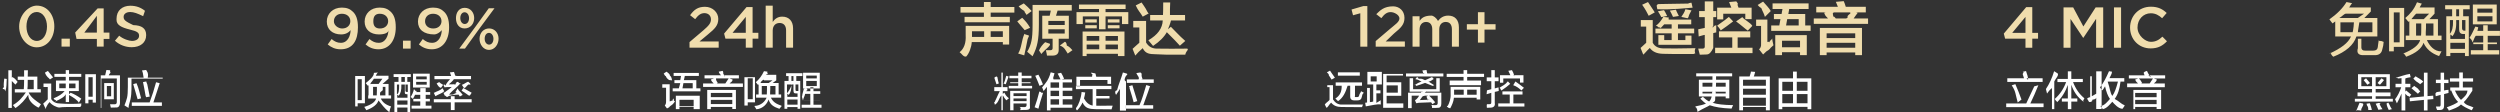 <svg 
 xmlns="http://www.w3.org/2000/svg"
 xmlns:xlink="http://www.w3.org/1999/xlink"
 width="868px" height="39px">
<rect width="100%" height="100%" fill="#333333" stroke="none"/>
<path fill-rule="evenodd"  fill="rgb(255, 255, 255)"
 d="M390.916,37.736 L390.916,36.532 L395.624,36.532 C396.536,34.54 397.321,31.720 397.978,29.532 L399.291,29.915 C398.889,31.156 398.251,32.960 397.375,35.330 C397.157,35.877 397.10,36.278 396.937,36.532 L400.386,36.532 L400.386,37.736 L390.916,37.736 ZM393.598,35.494 C393.343,34.437 392.850,32.760 392.120,30.462 C392.47,30.208 391.992,30.25 391.956,29.915 L393.160,29.588 C393.890,31.885 394.455,33.726 394.857,35.111 L393.598,35.494 ZM391.245,27.564 L395.295,27.564 C395.76,26.907 394.821,26.179 394.529,25.377 L395.897,25.158 C396.7,25.486 396.189,25.997 396.445,26.690 C396.554,27.17 396.645,27.273 396.719,27.454 L396.171,27.564 L400.58,27.564 L400.58,28.767 L391.245,28.767 L391.245,27.564 ZM390.95,28.275 L390.95,38.392 L388.836,38.392 L388.836,30.845 C388.434,31.539 387.978,32.249 387.467,32.979 C387.431,32.760 387.358,32.450 387.248,32.49 C387.175,31.756 387.120,31.520 387.84,31.338 C388.289,29.479 389.219,27.419 389.876,25.158 L391.190,25.541 C391.80,25.797 390.934,26.179 390.752,26.690 C390.459,27.419 390.240,27.947 390.95,28.275 ZM384.292,36.697 C385.204,36.697 385.880,36.697 386.318,36.697 C386.244,36.989 386.117,37.408 385.935,37.955 C382.979,37.955 381.8,37.935 380.23,37.900 C378.161,37.826 376.774,37.61 375.862,35.602 C375.388,36.624 374.749,37.535 373.946,38.338 C373.691,38.10 373.399,37.681 373.70,37.353 C374.494,36.40 375.315,34.236 375.534,31.939 L376.793,32.103 C376.683,32.868 376.537,33.562 376.355,34.181 C377.157,35.640 378.161,36.460 379.366,36.642 L379.366,30.955 L373.563,30.955 L373.563,29.807 L385.880,29.807 L385.880,30.955 L380.625,30.955 L380.625,33.32 L385.223,33.32 L385.223,34.181 L380.625,34.181 L380.625,36.697 C381.318,36.733 382.541,36.733 384.292,36.697 ZM384.511,27.783 L374.986,27.783 L374.986,29.96 L373.727,29.96 L373.727,26.634 L379.201,26.634 C379.165,26.489 379.110,26.252 379.37,25.924 C378.928,25.596 378.854,25.359 378.818,25.213 L380.296,25.48 C380.442,25.559 380.570,26.88 380.679,26.634 L385.770,26.634 L385.770,29.150 L384.511,29.150 L384.511,27.783 ZM364.750,38.338 L363.491,38.338 L363.491,30.134 C363.126,30.609 362.742,31.101 362.341,31.611 C362.268,31.356 362.122,30.992 361.903,30.517 C361.830,30.445 361.794,30.390 361.794,30.353 C363.108,28.822 364.111,27.72 364.805,25.103 L366.118,25.431 C365.826,26.88 365.480,26.798 365.78,27.564 L368.199,27.564 C367.943,26.944 367.614,26.270 367.213,25.541 L368.418,25.267 C368.819,25.924 369.165,26.616 369.458,27.345 L368.582,27.564 L372.195,27.564 L372.195,28.603 L368.965,28.603 L368.965,30.462 L372.30,30.462 L372.30,31.502 L368.965,31.502 L368.965,33.361 L372.30,33.361 L372.30,34.455 L368.965,34.455 L368.965,36.314 L372.304,36.314 L372.304,37.408 L364.750,37.408 L364.750,38.338 ZM367.706,28.603 L364.750,28.603 L364.750,30.462 L367.706,30.462 L367.706,28.603 ZM367.706,31.502 L364.750,31.502 L364.750,33.361 L367.706,33.361 L367.706,31.502 ZM367.706,36.314 L367.706,34.455 L364.750,34.455 L364.750,36.314 L367.706,36.314 ZM359.440,26.307 L360.535,25.924 C361.118,26.981 361.648,28.111 362.122,29.313 L360.918,29.807 C360.443,28.567 359.951,27.400 359.440,26.307 ZM361.356,31.939 C361.684,32.49 361.958,32.122 362.177,32.158 C361.447,34.382 360.899,36.241 360.535,37.736 L359.221,37.244 C359.841,35.530 360.389,33.708 360.863,31.775 C360.973,31.811 361.137,31.867 361.356,31.939 ZM350.244,29.807 L353.528,29.807 L353.528,28.877 L350.736,28.877 L350.736,28.56 L353.528,28.56 L353.528,27.181 L350.462,27.181 L350.462,26.307 L353.528,26.307 L353.528,25.158 L354.732,25.158 L354.732,26.307 L358.126,26.307 L358.126,27.181 L354.732,27.181 L354.732,28.56 L357.798,28.56 L357.798,28.877 L354.732,28.877 L354.732,29.807 L358.345,29.807 L358.345,30.681 L350.244,30.681 L350.244,29.807 ZM348.382,28.986 C348.783,28.76 349.112,27.181 349.368,26.307 L350.189,26.579 C349.896,27.454 349.568,28.348 349.203,29.260 L348.382,28.986 ZM349.806,31.64 L348.163,31.64 L348.163,32.596 L348.711,32.158 C349.440,33.69 349.970,33.726 350.298,34.126 L349.422,34.838 C349.203,34.509 348.856,34.35 348.382,33.415 C348.273,33.306 348.199,33.216 348.163,33.142 L348.163,38.283 L347.69,38.283 L347.69,33.142 C346.631,34.382 346.83,35.458 345.426,36.368 C345.390,36.151 345.298,35.821 345.153,35.385 C345.116,35.203 345.79,35.75 345.43,35.2 C345.845,34.54 346.502,32.741 347.14,31.64 L345.207,31.64 L345.207,30.25 L347.69,30.25 L347.69,25.213 L348.163,25.213 L348.163,30.25 L349.806,30.25 L349.806,31.64 ZM345.317,27.290 C345.243,26.999 345.171,26.763 345.98,26.579 L345.864,26.360 C345.900,26.434 345.955,26.562 346.28,26.743 C346.430,27.802 346.685,28.549 346.795,28.986 L345.974,29.260 C345.827,28.786 345.609,28.129 345.317,27.290 ZM278.334,36.360 L281.344,36.360 L281.344,34.884 L278.936,34.884 L278.936,34.9 L281.344,34.9 L281.344,32.588 L279.538,32.588 C279.355,33.61 279.100,33.536 278.772,34.9 C278.553,33.790 278.297,33.573 278.5,33.354 C278.553,32.551 278.936,31.640 279.155,30.618 L280.140,30.783 C280.103,30.892 280.67,31.56 280.31,31.275 C279.957,31.457 279.921,31.585 279.921,31.658 L281.344,31.658 L281.344,30.290 L282.439,30.290 L282.439,31.658 L284.793,31.658 L284.793,32.588 L282.439,32.588 L282.439,34.9 L284.684,34.9 L284.684,34.884 L282.439,34.884 L282.439,36.360 L285.231,36.360 L285.231,37.400 L278.334,37.400 L278.334,36.360 ZM278.826,25.259 L284.629,25.259 L284.629,30.71 L278.826,30.71 L278.826,25.259 ZM279.921,29.88 L283.589,29.88 L283.589,28.103 L279.921,28.103 L279.921,29.88 ZM279.921,27.228 L283.589,27.228 L283.589,26.244 L279.921,26.244 L279.921,27.228 ZM276.473,28.103 L277.841,28.103 L277.841,37.783 L276.910,37.783 L276.910,37.17 L273.352,37.17 L273.352,37.783 L272.367,37.783 L272.367,28.103 L273.790,28.103 L273.790,26.408 L272.93,26.408 L272.93,25.424 L278.60,25.424 L278.60,26.408 L276.473,26.408 L276.473,28.103 ZM273.352,36.33 L276.910,36.33 L276.910,34.556 L273.352,34.556 L273.352,36.33 ZM274.9,29.307 L274.9,29.33 L273.243,29.33 L273.243,32.369 C273.790,31.750 274.45,30.728 274.9,29.307 ZM275.487,26.408 L274.776,26.408 L274.776,28.103 L275.487,28.103 L275.487,26.408 ZM275.487,29.33 L274.776,29.33 L274.776,29.307 C274.848,30.947 274.538,32.169 273.845,32.971 C273.771,32.825 273.607,32.680 273.352,32.533 L273.352,33.626 L276.910,33.626 L276.910,32.424 L276.473,32.424 C275.816,32.424 275.487,32.41 275.487,31.275 L275.487,29.33 ZM276.746,31.603 L277.20,31.603 L277.20,29.33 L276.199,29.33 L276.199,31.1 C276.162,31.439 276.344,31.640 276.746,31.603 ZM270.615,37.783 C268.754,37.126 267.495,36.52 266.838,34.556 C266.400,35.942 264.995,37.72 262.623,37.947 C262.404,37.583 262.166,37.200 261.912,36.798 C264.320,36.69 265.689,35.103 266.17,33.900 L262.514,33.900 L262.514,32.807 L263.390,32.807 L263.390,29.307 L263.170,29.471 C262.987,29.215 262.733,28.906 262.404,28.541 C263.572,27.556 264.520,26.280 265.251,24.712 L266.455,24.876 C266.381,25.60 266.254,25.314 266.72,25.642 C265.998,25.789 265.943,25.898 265.908,25.971 L269.520,25.971 L269.520,27.9 L268.261,28.814 L270.342,28.814 L270.342,32.807 L271.217,32.807 L271.217,33.900 L267.659,33.900 C268.243,35.213 269.429,36.124 271.217,36.634 C271.71,36.889 270.870,37.272 270.615,37.783 ZM264.484,32.807 L266.236,32.807 C266.272,32.442 266.291,31.840 266.291,31.1 L266.291,29.854 L264.484,29.854 L264.484,32.807 ZM265.251,27.9 C265.32,27.374 264.666,27.867 264.156,28.486 C264.46,28.632 263.955,28.742 263.882,28.814 L266.893,28.814 L268.207,27.9 L265.251,27.9 ZM269.247,32.807 L269.247,29.854 L267.440,29.854 L267.440,30.947 C267.440,31.166 267.421,31.513 267.386,31.986 C267.386,32.350 267.386,32.624 267.386,32.807 L269.247,32.807 ZM259.612,36.634 L258.463,36.634 L258.463,26.80 L262.130,26.80 L262.130,35.541 L259.612,35.541 L259.612,36.634 ZM261.36,34.447 L261.36,27.173 L259.612,27.173 L259.612,34.447 L261.36,34.447 ZM244.11,28.978 L247.788,28.978 C247.460,28.504 247.131,28.48 246.803,27.611 L247.898,27.228 L244.613,27.228 L244.613,26.135 L250.142,26.135 C250.69,26.25 249.978,25.842 249.868,25.588 C249.722,25.259 249.613,25.23 249.540,24.876 L250.909,24.603 C250.945,24.712 251.18,24.876 251.128,25.95 C251.310,25.498 251.456,25.825 251.565,26.80 L251.346,26.135 L256.547,26.135 L256.547,27.228 L253.262,27.228 L254.357,27.611 C254.29,28.48 253.681,28.504 253.317,28.978 L257.94,28.978 L257.94,30.18 L244.11,30.18 L244.11,28.978 ZM248.828,28.978 L251.839,28.978 C252.277,28.359 252.660,27.775 252.989,27.228 L248.62,27.228 C248.500,27.775 248.883,28.304 249.212,28.814 L248.828,28.978 ZM233.556,30.673 L235.691,30.673 L236.19,28.869 L234.158,28.869 L234.158,27.830 L236.183,27.830 L236.457,26.353 L233.884,26.353 L233.884,25.314 L242.643,25.314 L242.643,26.353 L237.771,26.353 L237.442,27.830 L241.767,27.830 L241.767,30.673 L243.190,30.673 L243.190,31.713 L233.556,31.713 L233.556,30.673 ZM240.508,30.673 L240.508,28.869 L237.278,28.869 L236.950,30.673 L240.508,30.673 ZM231.147,26.408 C230.855,26.44 230.618,25.752 230.435,25.533 L231.421,24.876 C231.676,25.168 232.59,25.606 232.570,26.189 C232.935,26.554 233.191,26.827 233.337,27.9 L232.242,27.775 C232.23,27.521 231.658,27.65 231.147,26.408 ZM232.516,35.213 C232.625,35.140 232.807,35.12 233.63,34.830 C233.427,34.539 233.701,34.320 233.884,34.173 C233.920,34.357 233.957,34.629 233.994,34.994 C234.66,35.250 234.103,35.431 234.103,35.541 C233.482,36.52 232.899,36.543 232.351,37.17 C232.59,37.236 231.804,37.455 231.585,37.673 L230.819,36.634 C231.110,36.307 231.257,35.887 231.257,35.377 L231.257,30.454 L229.943,30.454 L229.943,29.252 L232.516,29.252 L232.516,35.213 ZM157.847,38.209 L156.533,38.209 L156.533,35.529 L150.621,35.529 L150.621,34.435 L156.533,34.435 L156.533,33.397 L157.847,33.397 L157.847,34.435 L163.759,34.435 L163.759,35.529 L157.847,35.529 L157.847,38.209 ZM162.719,33.14 C161.697,32.357 160.876,31.847 160.256,31.482 L160.858,30.553 C160.967,30.626 161.132,30.717 161.350,30.825 C162.372,31.372 163.175,31.829 163.759,32.193 L163.102,33.232 C163.29,33.196 162.901,33.123 162.719,33.14 ZM162.610,29.349 C161.989,29.751 161.441,30.98 160.967,30.389 L160.365,29.459 C161.167,29.21 161.898,28.548 162.555,28.36 L163.212,28.966 C163.65,29.76 162.864,29.205 162.610,29.349 ZM157.573,27.600 C156.989,28.255 156.405,28.822 155.822,29.295 C156.405,29.295 157.81,29.277 157.847,29.240 C157.992,29.94 158.193,28.894 158.449,28.638 C158.741,28.384 158.942,28.201 159.51,28.91 L159.982,28.802 C158.631,30.43 157.281,31.136 155.931,32.84 C156.223,32.84 156.661,32.84 157.245,32.84 C157.828,32.48 158.285,32.29 158.613,32.29 L158.11,31.99 L158.887,30.661 C159.251,31.64 159.763,31.720 160.420,32.631 C160.529,32.777 160.602,32.885 160.639,32.959 L159.654,33.506 L159.216,32.849 C157.500,32.922 156.186,32.996 155.274,33.68 C154.946,33.68 154.653,33.104 154.398,33.178 L153.960,32.193 L154.15,32.193 C154.416,32.11 154.727,31.829 154.946,31.646 C155.566,31.245 156.205,30.753 156.862,30.170 C156.643,30.170 156.350,30.188 155.986,30.225 C155.621,30.225 155.347,30.225 155.165,30.225 C155.91,30.225 154.946,30.243 154.727,30.279 C154.544,30.279 154.416,30.298 154.344,30.334 L153.960,29.459 C154.252,29.349 154.471,29.222 154.617,29.76 C155.165,28.638 155.712,28.110 156.260,27.489 L150.840,27.489 L150.840,26.396 L156.643,26.396 L156.205,25.138 L157.628,24.974 C157.664,25.157 157.756,25.431 157.902,25.795 C157.974,26.50 158.29,26.252 158.66,26.396 L163.540,26.396 L163.540,27.489 L157.300,27.489 L157.573,27.600 ZM151.59,28.912 L151.716,28.91 C152.8,28.275 152.428,28.548 152.975,28.912 C153.376,29.168 153.668,29.349 153.851,29.459 L153.139,30.442 C152.555,30.6 151.861,29.496 151.59,28.912 ZM151.169,33.397 L150.621,32.248 C151.861,31.591 152.866,31.44 153.632,30.608 L154.234,31.646 C153.431,32.48 152.409,32.631 151.169,33.397 ZM142.903,36.678 L145.914,36.678 L145.914,35.201 L143.505,35.201 L143.505,34.325 L145.914,34.325 L145.914,32.904 L144.107,32.904 C143.924,33.378 143.669,33.852 143.341,34.325 C143.122,34.108 142.866,33.889 142.574,33.670 C143.122,32.868 143.505,31.956 143.724,30.936 L144.709,31.99 C144.672,31.208 144.636,31.372 144.600,31.591 C144.526,31.775 144.490,31.902 144.490,31.974 L145.914,31.974 L145.914,30.608 L147.8,30.608 L147.8,31.974 L149.362,31.974 L149.362,32.904 L147.8,32.904 L147.8,34.325 L149.253,34.325 L149.253,35.201 L147.8,35.201 L147.8,36.678 L149.800,36.678 L149.800,37.716 L142.903,37.716 L142.903,36.678 ZM143.395,25.576 L149.198,25.576 L149.198,30.389 L143.395,30.389 L143.395,25.576 ZM144.490,29.404 L148.158,29.404 L148.158,28.419 L144.490,28.419 L144.490,29.404 ZM144.490,27.545 L148.158,27.545 L148.158,26.560 L144.490,26.560 L144.490,27.545 ZM141.42,28.419 L142.410,28.419 L142.410,38.99 L141.479,38.99 L141.479,37.333 L137.921,37.333 L137.921,38.99 L136.936,38.99 L136.936,28.419 L138.359,28.419 L138.359,26.725 L136.662,26.725 L136.662,25.740 L142.629,25.740 L142.629,26.725 L141.42,26.725 L141.42,28.419 ZM137.921,36.350 L141.479,36.350 L141.479,34.873 L137.921,34.873 L137.921,36.350 ZM138.578,29.623 L138.578,29.349 L137.812,29.349 L137.812,32.685 C138.359,32.66 138.614,31.44 138.578,29.623 ZM140.56,26.725 L139.345,26.725 L139.345,28.419 L140.56,28.419 L140.56,26.725 ZM140.56,29.349 L139.345,29.349 L139.345,29.623 C139.417,31.263 139.107,32.485 138.414,33.287 C138.340,33.141 138.176,32.996 137.921,32.849 L137.921,33.944 L141.479,33.944 L141.479,32.740 L141.42,32.740 C140.385,32.740 140.56,32.357 140.56,31.591 L140.56,29.349 ZM141.315,31.919 L141.589,31.919 L141.589,29.349 L140.768,29.349 L140.768,31.318 C140.731,31.755 140.913,31.956 141.315,31.919 ZM135.184,38.99 C133.323,37.444 132.64,36.368 131.407,34.873 C130.969,36.258 129.564,37.388 127.192,38.263 C126.973,37.899 126.735,37.516 126.481,37.114 C128.889,36.387 130.258,35.420 130.586,34.216 L127.83,34.216 L127.83,33.123 L127.959,33.123 L127.959,29.623 L127.739,29.787 C127.556,29.532 127.302,29.222 126.973,28.857 C128.141,27.872 129.89,26.596 129.820,25.29 L131.24,25.193 C130.950,25.376 130.823,25.630 130.641,25.959 C130.567,26.105 130.513,26.214 130.477,26.287 L134.89,26.287 L134.89,27.326 L132.830,29.131 L134.911,29.131 L134.911,33.123 L135.786,33.123 L135.786,34.216 L132.228,34.216 C132.812,35.529 133.998,36.440 135.786,36.950 C135.640,37.205 135.439,37.588 135.184,38.99 ZM129.53,33.123 L130.805,33.123 C130.841,32.758 130.860,32.158 130.860,31.318 L130.860,30.170 L129.53,30.170 L129.53,33.123 ZM129.820,27.326 C129.601,27.691 129.235,28.183 128.725,28.802 C128.615,28.949 128.524,29.58 128.451,29.131 L131.462,29.131 L132.776,27.326 L129.820,27.326 ZM133.816,33.123 L133.816,30.170 L132.9,30.170 L132.9,31.263 C132.9,31.482 131.991,31.829 131.955,32.302 C131.955,32.668 131.955,32.941 131.955,33.123 L133.816,33.123 ZM124.181,36.950 L123.32,36.950 L123.32,26.396 L126.699,26.396 L126.699,35.857 L124.181,35.857 L124.181,36.950 ZM125.605,34.763 L125.605,27.489 L124.181,27.489 L124.181,34.763 L125.605,34.763 ZM45.758,35.557 L51.944,35.557 C52.819,33.224 53.567,30.890 54.188,28.557 L55.447,28.885 C54.462,31.983 53.731,34.209 53.257,35.557 L56.213,35.557 L56.213,36.759 L45.758,36.759 L45.758,35.557 ZM51.998,33.533 L50.739,33.752 C50.703,33.607 50.648,33.369 50.575,33.40 C50.173,31.0 49.863,29.487 49.645,28.502 L50.794,28.283 C50.830,28.502 50.904,28.830 51.13,29.268 C51.487,31.127 51.815,32.548 51.998,33.533 ZM47.783,34.463 C47.272,32.604 46.761,30.853 46.251,29.212 L47.400,28.885 C48.20,30.744 48.550,32.493 48.988,34.135 L47.783,34.463 ZM45.648,30.87 C45.648,31.947 45.539,33.388 45.320,34.408 C45.101,35.429 44.681,36.450 44.61,37.471 L43.21,36.595 C43.568,35.648 43.933,34.755 44.116,33.916 C44.298,33.114 44.389,31.874 44.389,30.197 L44.389,26.96 L49.863,26.96 C49.680,25.477 49.498,24.928 49.316,24.455 L50.739,24.291 C50.885,24.656 51.68,25.258 51.287,26.96 L56.49,26.96 L56.49,27.298 L45.648,27.298 L45.648,30.87 ZM38.477,37.361 C38.404,36.996 38.313,36.613 38.204,36.212 C38.714,36.212 39.207,36.212 39.682,36.212 C40.302,36.249 40.593,35.957 40.557,35.338 L40.557,27.244 L35.193,27.244 L35.193,37.471 L34.98,37.471 L34.98,26.151 L36.507,26.151 C36.579,25.932 36.652,25.622 36.726,25.221 C36.835,24.783 36.908,24.473 36.945,24.291 L38.258,24.400 C38.222,24.584 38.149,24.875 38.39,25.275 C37.930,25.640 37.838,25.932 37.766,26.151 L41.652,26.151 L41.652,35.612 C41.688,36.705 41.160,37.269 40.65,37.306 C39.846,37.343 39.316,37.361 38.477,37.361 ZM32.18,34.627 L30.704,34.627 L30.704,35.884 L29.609,35.884 L29.609,25.768 L33.3,25.768 L33.3,35.612 L32.18,35.612 L32.18,34.627 ZM32.18,26.806 L30.704,26.806 L30.704,33.587 L32.18,33.587 L32.18,26.806 ZM27.912,37.142 C24.153,37.142 21.708,37.105 20.577,37.33 C19.80,37.33 17.968,36.505 17.238,35.446 C16.873,35.812 16.380,36.358 15.760,37.88 C15.686,37.160 15.632,37.215 15.596,37.252 L14.994,35.993 C15.176,35.812 15.449,35.557 15.815,35.229 C16.179,34.864 16.435,34.608 16.581,34.463 L16.581,30.197 L15.103,30.197 L15.103,28.993 L17.785,28.993 L17.785,34.408 C18.442,35.429 19.482,35.939 20.906,35.939 C23.277,36.12 25.741,36.12 28.296,35.939 C28.259,36.12 28.222,36.139 28.186,36.322 C28.40,36.650 27.948,36.923 27.912,37.142 ZM24.518,32.2 C25.686,32.622 26.854,33.296 28.22,34.25 L27.365,35.65 C26.744,34.627 25.613,33.934 23.971,32.986 L23.971,35.446 L22.821,35.446 L22.821,32.659 C22.55,33.607 20.887,34.445 19.318,35.174 C19.244,35.65 19.99,34.864 18.880,34.572 C18.771,34.353 18.679,34.209 18.606,34.135 C20.358,33.443 21.635,32.604 22.438,31.619 L19.428,31.619 L19.428,27.955 L22.821,27.955 L22.821,26.697 L18.880,26.697 L18.880,25.658 L22.821,25.658 L22.821,24.345 L23.971,24.345 L23.971,25.658 L28.22,25.658 L28.22,26.697 L23.971,26.697 L23.971,27.955 L27.365,27.955 L27.365,31.619 L23.971,31.619 L23.971,32.712 L24.518,32.2 ZM22.821,28.993 L20.577,28.993 L20.577,30.634 L22.821,30.634 L22.821,28.993 ZM26.215,30.634 L26.215,28.993 L23.971,28.993 L23.971,30.634 L26.215,30.634 ZM15.596,25.221 L16.636,24.619 C16.672,24.656 16.726,24.728 16.800,24.838 C17.566,25.749 18.114,26.423 18.442,26.861 L17.347,27.572 C16.873,26.880 16.288,26.96 15.596,25.221 ZM13.516,37.33 C13.406,37.179 13.332,37.287 13.297,37.361 C11.143,36.194 9.738,34.700 9.82,32.876 C8.680,34.591 7.439,36.139 5.359,37.525 C5.286,37.416 5.121,37.215 4.866,36.923 C4.683,36.705 4.556,36.558 4.483,36.486 C6.599,35.247 7.804,33.789 8.96,32.110 L5.140,32.110 L5.140,30.963 L8.260,30.963 C8.333,30.197 8.370,29.122 8.370,27.736 L6.16,27.736 L6.16,26.587 L8.370,26.587 L8.370,24.400 L9.684,24.400 C9.684,25.385 9.665,26.114 9.629,26.587 L12.968,26.587 L12.968,30.963 L14.172,30.963 L14.172,32.110 L9.957,32.110 C10.687,33.934 12.92,35.282 14.172,36.158 C14.26,36.339 13.807,36.632 13.516,37.33 ZM11.709,30.963 L11.709,27.736 L9.629,27.736 C9.629,29.13 9.592,30.87 9.519,30.963 L11.709,30.963 ZM5.359,29.376 C4.957,28.940 4.538,28.520 4.100,28.119 L4.100,37.471 L2.896,37.471 L2.896,24.400 L4.100,24.400 L4.100,26.970 L4.319,26.751 C5.49,27.408 5.651,27.973 6.126,28.447 L5.359,29.376 ZM1.418,30.963 C1.199,30.926 1.35,30.908 0.925,30.908 C0.961,30.762 0.998,30.543 1.35,30.251 C1.217,29.376 1.363,28.393 1.472,27.298 L2.348,27.408 C2.202,28.940 2.38,30.161 1.856,31.72 C1.782,31.37 1.637,31.0 1.418,30.963 ZM39.517,34.463 L36.178,34.463 L36.178,28.830 L39.517,28.830 L39.517,34.463 ZM38.587,29.869 L37.109,29.869 L37.109,33.423 L38.587,33.423 L38.587,29.869 ZM242.95,37.892 L240.836,37.892 L240.836,37.126 L235.910,37.126 L235.910,37.892 L234.651,37.892 L234.651,33.24 L242.95,33.24 L242.95,37.892 ZM240.836,34.64 L235.910,34.64 L235.910,36.88 L240.836,36.88 L240.836,34.64 ZM255.507,37.837 L254.248,37.837 L254.248,37.126 L246.803,37.126 L246.803,37.892 L245.544,37.892 L245.544,31.220 L255.507,31.220 L255.507,37.837 ZM254.248,32.260 L246.803,32.260 L246.803,33.736 L254.248,33.736 L254.248,32.260 ZM254.248,34.666 L246.803,34.666 L246.803,36.143 L254.248,36.143 L254.248,34.666 ZM357.579,36.478 C357.615,37.572 357.86,38.137 355.991,38.174 C355.845,38.174 355.608,38.174 355.280,38.174 C354.842,38.209 354.495,38.228 354.240,38.228 C354.166,37.900 354.75,37.535 353.966,37.134 C354.330,37.171 354.860,37.189 355.553,37.189 C356.174,37.225 356.465,36.952 356.429,36.368 L356.429,35.932 L351.886,35.932 L351.886,38.283 L350.736,38.283 L350.736,31.556 L357.579,31.556 L357.579,36.478 ZM356.429,32.377 L351.886,32.377 L351.886,33.361 L356.429,33.361 L356.429,32.377 ZM356.429,34.181 L351.886,34.181 L351.886,35.111 L356.429,35.111 L356.429,34.181 Z"/>
<path fill-rule="evenodd"  fill="rgb(240, 221, 173)"
 d="M411.530,14.220 L409.653,15.862 C408.766,14.873 407.255,13.258 405.117,11.18 C404.230,12.790 402.641,14.430 400.347,15.939 L398.705,13.987 C401.937,12.112 403.605,9.821 403.710,7.112 L399.331,7.112 L399.331,5.2 L403.788,5.2 C403.839,4.64 403.866,2.685 403.866,0.862 L406.291,0.862 C406.291,1.435 406.264,2.217 406.212,3.205 C406.212,4.39 406.212,4.639 406.212,5.2 L411.452,5.2 L411.452,7.112 L406.56,7.112 C406.3,8.310 405.821,9.327 405.509,10.158 L406.525,9.299 C407.671,10.393 409.340,12.33 411.530,14.220 ZM394.326,1.877 L396.359,0.862 C396.567,1.123 396.854,1.539 397.219,2.112 C398.1,3.258 398.574,4.92 398.940,4.611 L396.750,5.783 C395.968,4.378 395.159,3.76 394.326,1.877 ZM393.465,9.534 L393.465,7.268 L397.923,7.268 L397.923,14.768 C398.809,16.227 400.113,16.930 401.833,16.877 C404.961,16.930 408.428,16.930 412.234,16.877 C412.77,17.242 411.894,17.762 411.686,18.440 C411.634,18.700 411.581,18.882 411.530,18.987 C408.662,18.987 406.551,18.987 405.196,18.987 C403.632,18.934 402.302,18.882 401.207,18.831 C399.226,18.778 397.740,18.74 396.750,16.721 C395.655,17.659 394.795,18.518 394.169,19.299 L393.231,16.956 C394.13,16.174 394.795,15.471 395.577,14.846 L395.577,9.534 L393.465,9.534 ZM389.555,5.705 L383.847,5.705 L383.847,10.158 L381.579,10.158 L381.579,5.705 L375.948,5.705 L375.948,8.361 L373.759,8.361 L373.759,4.220 L381.579,4.220 L381.579,3.127 L374.619,3.127 L374.619,1.565 L390.807,1.565 L390.807,3.127 L383.847,3.127 L383.847,4.220 L391.745,4.220 L391.745,8.361 L389.555,8.361 L389.555,5.705 ZM367.972,15.81 L369.536,14.64 C369.744,14.327 370.31,14.664 370.396,15.81 C371.282,16.174 371.933,16.956 372.351,17.424 L370.709,18.596 C369.978,17.554 369.67,16.383 367.972,15.81 ZM366.642,5.471 L371.100,5.471 L371.100,13.440 L367.581,13.440 L367.581,17.189 C367.632,18.544 366.981,19.247 365.626,19.299 C365.52,19.299 364.348,19.299 363.514,19.299 C363.462,18.831 363.331,18.205 363.123,17.424 C363.644,17.424 364.166,17.424 364.687,17.424 C365.208,17.424 365.469,17.189 365.469,16.721 L365.469,13.440 L361.872,13.440 L361.872,5.471 L364.453,5.471 L364.844,3.674 L360.699,3.674 L360.699,8.518 C360.699,11.227 360.543,13.310 360.230,14.768 C359.968,16.227 359.395,17.815 358.509,19.534 C358.301,19.378 357.988,19.115 357.571,18.752 C357.153,18.388 356.840,18.127 356.633,17.971 C357.362,16.773 357.857,15.524 358.118,14.220 C358.379,12.920 358.509,11.44 358.509,8.596 L358.509,1.721 L372.117,1.721 L372.117,3.674 L367.190,3.674 L366.642,5.471 ZM363.984,11.642 L369.67,11.642 L369.67,10.158 L363.984,10.158 L363.984,11.642 ZM363.984,7.268 L363.984,8.674 L369.67,8.674 L369.67,7.268 L363.984,7.268 ZM355.69,3.831 C354.443,3.102 353.974,2.555 353.661,2.189 L355.460,1.18 C356.398,1.956 357.310,2.893 358.197,3.831 L356.320,5.237 C356.58,4.925 355.642,4.455 355.69,3.831 ZM357.649,9.64 L355.772,10.471 C355.355,9.951 354.729,9.220 353.896,8.284 C353.583,7.920 353.348,7.632 353.192,7.424 L354.912,6.174 C355.902,7.164 356.815,8.127 357.649,9.64 ZM343.964,5.862 L350.611,5.862 L350.611,7.736 L334.893,7.736 L334.893,5.862 L341.618,5.862 L341.618,4.378 L333.485,4.378 L333.485,2.424 L341.618,2.424 L341.618,0.705 L343.964,0.705 L343.964,2.424 L352.19,2.424 L352.19,4.378 L343.964,4.378 L343.964,5.862 ZM335.284,12.189 L335.284,8.987 L350.377,8.987 L350.377,15.471 L348.187,15.471 L348.187,14.611 L337.395,14.611 C337.290,16.383 336.508,18.49 335.49,19.611 C334.527,19.91 333.902,18.596 333.172,18.127 C334.736,16.877 335.440,14.898 335.284,12.189 ZM343.964,12.815 L348.187,12.815 L348.187,10.862 L343.964,10.862 L343.964,12.815 ZM337.473,12.268 L337.473,12.815 L341.696,12.815 L341.696,10.862 L337.473,10.862 L337.473,12.268 ZM272.930,10.558 C272.930,8.919 272.110,7.979 270.668,7.979 C269.267,7.979 268.287,8.958 268.287,10.599 L268.287,16.557 L265.845,16.557 L265.845,1.960 L268.287,1.960 L268.287,7.618 C268.967,6.638 269.948,5.778 271.589,5.778 C273.971,5.778 275.352,7.378 275.352,9.818 L275.352,16.557 L272.930,16.557 L272.930,10.558 ZM261.299,16.557 L258.937,16.557 L258.937,13.418 L251.871,13.418 L251.411,11.658 L259.197,2.459 L261.299,2.459 L261.299,11.397 L263.300,11.397 L263.300,13.418 L261.299,13.418 L261.299,16.557 ZM258.937,5.858 L254.333,11.397 L258.937,11.397 L258.937,5.858 ZM239.399,14.618 L244.223,10.519 C246.125,8.878 246.845,7.998 246.845,6.738 C246.845,5.378 245.864,4.559 244.583,4.559 C243.302,4.559 242.422,5.259 241.361,6.658 L239.599,5.279 C240.941,3.419 242.262,2.360 244.764,2.360 C247.506,2.360 249.387,4.39 249.387,6.539 L249.387,6.578 C249.387,8.798 248.226,9.978 245.744,11.998 L242.862,14.397 L249.527,14.397 L249.527,16.557 L239.399,16.557 L239.399,14.618 ZM169.780,17.33 C167.818,17.33 166.497,15.433 166.497,13.494 L166.497,13.453 C166.497,11.494 167.838,9.875 169.820,9.875 C171.781,9.875 173.102,11.494 173.102,13.414 L173.102,13.453 C173.102,15.394 171.761,17.33 169.780,17.33 ZM171.321,13.453 C171.321,12.335 170.681,11.414 169.780,11.414 C168.839,11.414 168.279,12.335 168.279,13.414 L168.279,13.453 C168.279,14.594 168.919,15.494 169.820,15.494 C170.761,15.494 171.321,14.573 171.321,13.494 L171.321,13.453 ZM161.433,16.873 L159.452,16.873 L164.956,9.434 L169.700,2.876 L171.681,2.876 L166.157,10.335 L161.433,16.873 ZM161.313,9.875 C159.352,9.875 158.31,8.275 158.31,6.336 L158.31,6.295 C158.31,4.336 159.372,2.716 161.353,2.716 C163.335,2.716 164.636,4.336 164.636,6.256 L164.636,6.295 C164.636,8.234 163.315,9.875 161.313,9.875 ZM162.854,6.295 C162.854,5.175 162.214,4.256 161.313,4.256 C160.372,4.256 159.812,5.175 159.812,6.256 L159.812,6.295 C159.812,7.434 160.452,8.335 161.353,8.335 C162.294,8.335 162.854,7.415 162.854,6.336 L162.854,6.295 ZM149.922,17.113 C147.980,17.113 146.619,16.413 145.438,15.433 L146.779,13.554 C147.840,14.434 148.781,14.873 149.982,14.873 C152.444,14.873 153.345,12.335 153.385,10.474 C152.604,11.395 151.523,11.954 150.82,11.954 C147.100,11.954 145.118,10.214 145.118,7.514 L145.118,7.475 C145.118,4.736 147.240,2.636 150.342,2.636 C152.104,2.636 153.244,3.136 154.245,4.135 C155.266,5.155 155.927,6.695 155.927,9.455 L155.927,9.494 C155.927,13.994 153.705,17.113 149.922,17.113 ZM153.285,7.335 C153.285,5.875 152.144,4.775 150.362,4.775 C148.621,4.775 147.580,5.916 147.580,7.375 L147.580,7.415 C147.580,8.855 148.701,9.894 150.442,9.894 C152.224,9.894 153.285,8.735 153.285,7.375 L153.285,7.335 ZM139.913,14.114 L142.575,14.114 L142.575,16.873 L139.913,16.873 L139.913,14.114 ZM131.404,17.113 C129.463,17.113 128.101,16.413 126.921,15.433 L128.262,13.554 C129.322,14.434 130.263,14.873 131.464,14.873 C133.926,14.873 134.827,12.335 134.867,10.474 C134.86,11.395 133.5,11.954 131.564,11.954 C128.582,11.954 126.600,10.214 126.600,7.514 L126.600,7.475 C126.600,4.736 128.722,2.636 131.824,2.636 C133.586,2.636 134.727,3.136 135.727,4.135 C136.748,5.155 137.409,6.695 137.409,9.455 L137.409,9.494 C137.409,13.994 135.187,17.113 131.404,17.113 ZM134.767,7.335 C134.767,5.875 133.626,4.775 131.844,4.775 C130.103,4.775 129.62,5.916 129.62,7.375 L129.62,7.415 C129.62,8.855 130.183,9.894 131.924,9.894 C133.706,9.894 134.767,8.735 134.767,7.375 L134.767,7.335 ZM118.271,17.113 C116.330,17.113 114.969,16.413 113.788,15.433 L115.129,13.554 C116.190,14.434 117.131,14.873 118.332,14.873 C120.793,14.873 121.694,12.335 121.734,10.474 C120.954,11.395 119.873,11.954 118.432,11.954 C115.449,11.954 113.468,10.214 113.468,7.514 L113.468,7.475 C113.468,4.736 115.589,2.636 118.692,2.636 C120.453,2.636 121.594,3.136 122.595,4.135 C123.616,5.155 124.276,6.695 124.276,9.455 L124.276,9.494 C124.276,13.994 122.54,17.113 118.271,17.113 ZM121.634,7.335 C121.634,5.875 120.493,4.775 118.712,4.775 C116.970,4.775 115.930,5.916 115.930,7.375 L115.930,7.415 C115.930,8.855 117.50,9.894 118.792,9.894 C120.573,9.894 121.634,8.735 121.634,7.375 L121.634,7.335 ZM45.744,16.389 C43.602,16.389 41.581,15.650 39.900,14.150 L41.381,12.390 C42.722,13.550 44.83,14.210 45.804,14.210 C47.325,14.210 48.286,13.490 48.286,12.450 L48.286,12.411 C48.286,11.410 47.726,10.871 45.124,10.271 C42.141,9.551 40.460,8.671 40.460,6.92 L40.460,6.51 C40.460,3.653 42.462,1.992 45.244,1.992 C47.285,1.992 48.907,2.613 50.328,3.752 L49.7,5.612 C47.746,4.671 46.485,4.172 45.204,4.172 C43.763,4.172 42.922,4.911 42.922,5.832 L42.922,5.871 C42.922,6.952 43.562,7.432 46.265,8.72 C49.227,8.792 50.748,9.851 50.748,12.171 L50.748,12.210 C50.748,14.830 48.686,16.389 45.744,16.389 ZM35.994,16.190 L33.632,16.190 L33.632,13.51 L26.567,13.51 L26.106,11.291 L33.892,2.92 L35.994,2.92 L35.994,11.31 L37.996,11.31 L37.996,13.51 L35.994,13.51 L35.994,16.190 ZM33.632,5.491 L29.29,11.31 L33.632,11.31 L33.632,5.491 ZM21.362,13.430 L24.24,13.430 L24.24,16.190 L21.362,16.190 L21.362,13.430 ZM12.732,16.430 C9.49,16.430 6.647,13.230 6.647,9.231 L6.647,9.192 C6.647,5.192 9.89,1.952 12.772,1.952 C16.435,1.952 18.857,5.151 18.857,9.151 L18.857,9.192 C18.857,13.190 16.415,16.430 12.732,16.430 ZM16.315,9.192 C16.315,6.431 14.894,4.172 12.732,4.172 C10.570,4.172 9.189,6.392 9.189,9.151 L9.189,9.192 C9.189,11.951 10.590,14.210 12.772,14.210 C14.954,14.210 16.315,11.970 16.315,9.231 L16.315,9.192 ZM357.102,12.268 C357.49,12.529 356.945,12.971 356.789,13.596 C356.267,16.44 355.876,17.918 355.616,19.220 L353.505,18.596 C354.78,16.461 354.599,14.169 355.69,11.721 C355.798,11.930 356.476,12.112 357.102,12.268 ZM364.531,15.2 C364.9,15.836 363.149,16.930 361.950,18.284 C361.794,18.491 361.663,18.647 361.559,18.752 L360.74,17.503 C361.168,16.461 362.107,15.315 362.889,14.64 L364.531,15.2 ZM376.809,6.721 L380.797,6.721 L380.797,7.815 L376.809,7.815 L376.809,6.721 ZM380.797,9.846 L376.809,9.846 L376.809,8.752 L380.797,8.752 L380.797,9.846 ZM384.629,6.721 L388.695,6.721 L388.695,7.815 L384.629,7.815 L384.629,6.721 ZM388.695,9.846 L384.629,9.846 L384.629,8.752 L388.695,8.752 L388.695,9.846 ZM390.416,19.455 L388.148,19.455 L388.148,18.674 L377.278,18.674 L377.278,19.455 L375.88,19.455 L375.88,10.939 L390.416,10.939 L390.416,19.455 ZM381.657,12.503 L377.278,12.503 L377.278,14.143 L381.657,14.143 L381.657,12.503 ZM381.657,15.471 L377.278,15.471 L377.278,17.112 L381.657,17.112 L381.657,15.471 ZM388.148,12.503 L383.847,12.503 L383.847,14.143 L388.148,14.143 L388.148,12.503 ZM388.148,15.471 L383.847,15.471 L383.847,17.112 L388.148,17.112 L388.148,15.471 Z"/>
<path fill-rule="evenodd"  fill="rgb(255, 255, 255)"
 d="M855.102,30.363 L858.4,30.363 L858.4,31.512 C857.347,33.115 856.489,34.428 855.431,35.448 C856.270,36.68 857.419,36.597 858.879,37.35 C858.806,37.180 858.696,37.398 858.551,37.691 C858.368,37.982 858.240,38.184 858.168,38.292 C856.489,37.600 855.248,36.925 854.445,36.269 C853.386,37.35 851.982,37.746 850.230,38.401 C850.157,38.256 850.11,38.0 849.792,37.637 C849.646,37.453 849.555,37.326 849.519,37.254 C851.380,36.597 852.694,35.978 853.460,35.394 C852.547,34.518 851.763,33.226 851.106,31.512 L851.216,31.457 L850.723,31.457 L850.723,30.363 L853.843,30.363 L853.843,28.340 L850.614,28.340 L850.614,27.191 L853.843,27.191 L853.843,25.168 L855.102,25.168 L855.102,27.191 L858.660,27.191 L858.660,28.340 L855.102,28.340 L855.102,30.363 ZM852.365,31.457 C852.949,32.806 853.642,33.881 854.445,34.682 C855.321,33.918 856.69,32.843 856.690,31.457 L852.365,31.457 ZM848.588,32.659 L848.588,36.542 C848.624,37.637 848.168,38.184 847.220,38.184 C846.782,38.184 846.380,38.184 846.15,38.184 C845.942,37.746 845.851,37.344 845.742,36.980 C845.961,36.980 846.289,36.980 846.727,36.980 C847.201,37.15 847.420,36.761 847.384,36.214 L847.384,32.933 L845.687,33.425 L845.577,32.58 C845.687,32.22 845.887,31.985 846.180,31.948 C846.690,31.839 847.91,31.749 847.384,31.676 L847.384,28.831 L845.742,28.831 L845.742,27.683 L847.384,27.683 L847.384,25.223 L848.588,25.223 L848.588,27.683 L850.11,27.683 L850.11,28.831 L848.588,28.831 L848.588,31.402 C849.136,31.293 849.646,31.165 850.121,31.19 C850.121,31.457 850.121,31.876 850.121,32.276 C850.11,32.314 849.865,32.351 849.683,32.386 C849.537,32.423 849.171,32.515 848.588,32.659 ZM842.840,38.347 L841.581,38.347 L841.581,34.682 L836.709,35.175 L836.600,33.972 L841.581,33.480 L841.581,25.223 L842.840,25.223 L842.840,33.371 L844.811,33.206 L844.866,34.410 L842.840,34.574 L842.840,38.347 ZM839.446,28.612 C838.790,28.30 838.278,27.592 837.914,27.300 L838.680,26.480 C839.300,26.954 840.84,27.592 841.34,28.393 L840.213,29.269 C840.30,29.124 839.775,28.905 839.446,28.612 ZM839.501,32.550 C838.735,31.895 837.986,31.256 837.257,30.636 L838.23,29.816 C838.461,30.144 839.63,30.619 839.830,31.238 C839.646,31.129 839.811,31.274 840.322,31.676 L839.501,32.550 ZM835.396,31.402 C835.468,31.438 835.560,31.512 835.669,31.620 C836.399,32.204 836.910,32.624 837.202,32.878 L836.381,33.808 C836.271,33.699 836.88,33.517 835.834,33.261 C835.468,32.933 835.195,32.679 835.12,32.495 L835.12,38.347 L833.808,38.347 L833.808,32.495 C833.333,33.736 832.731,34.866 832.2,35.886 L831.564,34.465 C832.440,33.334 833.151,31.948 833.699,30.308 L831.728,30.308 L831.728,29.105 L833.808,29.105 L833.808,27.136 L832.56,27.246 C832.20,26.845 831.947,26.462 831.837,26.97 C833.370,26.61 834.994,25.915 836.709,25.659 L836.983,26.808 C836.326,26.917 835.669,26.990 835.12,27.27 L835.12,29.105 L836.874,29.105 L836.874,30.308 L835.12,30.308 L835.12,31.839 L835.396,31.402 ZM817.605,34.301 L823.572,34.301 L823.572,33.42 L818.535,33.42 L818.535,32.112 L823.572,32.112 L823.572,30.910 L818.700,30.910 L818.700,25.769 L829.757,25.769 L829.757,30.910 L824.831,30.910 L824.831,32.112 L829.976,32.112 L829.976,33.42 L824.831,33.42 L824.831,34.301 L830.797,34.301 L830.797,35.284 L817.605,35.284 L817.605,34.301 ZM823.572,26.808 L819.849,26.808 L819.849,29.925 L823.572,29.925 L823.572,26.808 ZM824.831,29.925 L828.553,29.925 L828.553,26.808 L824.831,26.808 L824.831,29.925 ZM825.487,28.831 C825.852,28.430 826.309,27.883 826.856,27.191 L827.732,27.793 C827.220,28.448 826.746,28.995 826.309,29.433 L825.487,28.831 ZM822.312,28.176 C822.567,28.504 822.750,28.723 822.860,28.831 L821.929,29.433 C821.783,29.179 821.437,28.741 820.889,28.121 C820.780,27.975 820.706,27.866 820.670,27.793 L821.491,27.191 C821.674,27.410 821.947,27.738 822.312,28.176 ZM738.538,28.987 L742.316,28.987 C741.987,28.514 741.659,28.58 741.330,27.621 L742.425,27.238 L739.141,27.238 L739.141,26.144 L744.670,26.144 C744.596,26.34 744.505,25.852 744.396,25.598 C744.250,25.269 744.140,25.33 744.67,24.886 L745.436,24.613 C745.472,24.722 745.545,24.886 745.655,25.105 C745.837,25.507 745.983,25.835 746.93,26.89 L745.874,26.144 L751.74,26.144 L751.74,27.238 L747.790,27.238 L748.885,27.621 C748.556,28.58 748.209,28.514 747.844,28.987 L751.622,28.987 L751.622,30.27 L738.538,30.27 L738.538,28.987 ZM743.356,28.987 L746.366,28.987 C746.804,28.368 747.188,27.785 747.516,27.238 L742.589,27.238 C743.27,27.785 743.410,28.313 743.739,28.823 L743.356,28.987 ZM736.896,37.793 C735.399,37.62 734.232,36.243 733.393,35.331 C732.590,36.206 731.495,37.62 730.108,37.902 C729.853,37.500 729.579,37.136 729.287,36.808 C730.711,36.7 731.805,35.186 732.572,34.347 C731.841,33.326 731.276,31.868 730.875,29.972 C730.582,30.484 730.273,30.957 729.944,31.394 C729.907,31.322 729.816,31.194 729.670,31.11 C729.415,30.720 729.233,30.501 729.123,30.355 C730.400,28.678 731.368,26.800 732.24,24.722 L733.283,24.886 C733.28,25.651 732.736,26.399 732.408,27.128 L737.553,27.128 L737.553,28.332 L736.239,28.332 C735.947,30.957 735.272,32.962 734.214,34.347 C735.90,35.223 736.257,35.970 737.717,36.589 C737.389,37.27 737.115,37.428 736.896,37.793 ZM735.35,28.332 L731.805,28.332 L731.805,28.441 C732.60,30.556 732.590,32.179 733.393,33.308 C734.232,32.179 734.779,30.519 735.35,28.332 ZM727.809,33.910 C727.481,34.56 727.6,34.311 726.386,34.676 C726.240,34.785 726.130,34.858 726.58,34.894 C725.765,35.77 725.528,35.259 725.346,35.440 L724.634,34.238 C724.926,33.947 725.72,33.564 725.72,33.89 L725.72,26.472 L726.277,26.472 L726.277,33.417 L727.809,32.542 L727.809,24.777 L729.68,24.777 L729.68,37.847 L727.809,37.847 L727.809,33.910 ZM723.321,34.840 C723.211,35.95 723.120,35.276 723.47,35.387 C721.222,33.709 719.927,31.723 719.160,29.425 L719.160,34.183 L721.240,34.183 L721.240,35.276 L719.160,35.276 L719.160,37.902 L717.956,37.902 L717.956,35.276 L715.876,35.276 L715.876,34.183 L717.956,34.183 L717.956,29.480 C717.116,31.887 715.839,33.928 714.124,35.606 C714.51,35.423 713.886,35.132 713.631,34.730 C713.522,34.547 713.448,34.420 713.412,34.347 C715.200,32.780 716.514,30.830 717.354,28.496 L714.343,28.496 L714.343,27.402 L717.956,27.402 L717.956,24.777 L719.160,24.777 L719.160,27.402 L723.156,27.402 L723.156,28.496 L719.762,28.496 C720.674,30.866 721.988,32.743 723.704,34.129 C723.630,34.275 723.503,34.511 723.321,34.840 ZM713.248,37.902 L712.44,37.902 L712.44,30.574 C711.606,31.230 711.168,31.868 710.730,32.487 C710.657,32.270 710.566,31.905 710.456,31.394 C710.420,31.175 710.383,31.11 710.347,30.902 C711.515,29.188 712.463,27.128 713.193,24.722 L714.453,25.51 C714.87,26.218 713.686,27.292 713.248,28.277 L713.248,37.902 ZM696.552,35.933 L703.504,35.933 C704.526,33.892 705.456,31.613 706.296,29.98 L707.719,29.589 C706.844,31.777 705.913,33.892 704.928,35.933 L709.526,35.933 L709.526,37.191 L696.552,37.191 L696.552,35.933 ZM700.548,35.59 C699.782,32.870 699.88,31.66 698.468,29.644 L699.727,29.206 C700.494,30.957 701.205,32.743 701.862,34.566 L700.548,35.59 ZM696.935,27.183 L702.738,27.183 C702.664,26.892 702.519,26.437 702.300,25.815 C702.191,25.415 702.99,25.124 702.26,24.941 L703.450,24.668 C703.450,24.705 703.468,24.777 703.504,24.886 C703.796,25.835 704.15,26.564 704.161,27.74 L703.614,27.183 L709.197,27.183 L709.197,28.441 L696.935,28.441 L696.935,27.183 ZM627.569,37.100 L618.811,37.100 L618.811,37.921 L617.552,37.921 L617.552,27.203 L622.533,27.203 L622.533,24.852 L623.847,24.852 L623.847,27.203 L628.883,27.203 L628.883,37.921 L627.569,37.921 L627.569,37.100 ZM622.533,28.405 L618.811,28.405 L618.811,31.523 L622.533,31.523 L622.533,28.405 ZM622.533,32.671 L618.811,32.671 L618.811,35.843 L622.533,35.843 L622.533,32.671 ZM627.569,28.405 L623.847,28.405 L623.847,31.523 L627.569,31.523 L627.569,28.405 ZM627.569,32.671 L623.847,32.671 L623.847,35.843 L627.569,35.843 L627.569,32.671 ZM613.118,37.156 L605.180,37.156 L605.180,38.30 L603.867,38.30 L603.867,26.546 L607.479,26.546 C607.515,26.365 607.589,26.109 607.698,25.781 C607.808,25.343 607.881,25.34 607.917,24.852 L609.395,24.960 C609.359,25.179 609.267,25.507 609.122,25.945 C609.12,26.200 608.939,26.402 608.903,26.546 L614.486,26.546 L614.486,38.30 L613.118,38.30 L613.118,37.156 ZM613.118,27.694 L605.180,27.694 L605.180,29.773 L613.118,29.773 L613.118,27.694 ZM613.118,30.811 L605.180,30.811 L605.180,32.890 L613.118,32.890 L613.118,30.811 ZM613.118,33.930 L605.180,33.930 L605.180,36.7 L613.118,36.7 L613.118,33.930 ZM601.732,36.500 C601.513,36.937 601.330,37.338 601.184,37.702 C597.571,37.557 595.53,37.174 593.630,36.554 C592.790,37.100 591.367,37.611 589.360,38.85 C589.287,37.940 589.159,37.721 588.977,37.430 C588.831,37.211 588.721,37.47 588.649,36.937 C590.327,36.644 591.550,36.318 592.316,35.953 C591.695,35.588 591.38,35.23 590.346,34.258 L591.221,33.601 C591.914,34.294 592.645,34.841 593.411,35.241 C593.849,34.804 594.141,34.221 594.287,33.492 L589.853,33.492 L589.853,27.694 L594.561,27.694 L594.561,26.492 L588.922,26.492 L588.922,25.452 L601.403,25.452 L601.403,26.492 L595.820,26.492 C595.820,26.857 595.820,27.258 595.820,27.694 L600.418,27.694 L600.418,34.147 L599.159,34.147 L599.159,33.492 L595.546,33.492 C595.400,34.403 595.89,35.132 594.615,35.679 C596.111,36.190 598.483,36.463 601.732,36.500 ZM599.159,28.734 L595.820,28.734 C595.820,29.171 595.801,29.627 595.765,30.101 L599.159,30.101 L599.159,28.734 ZM599.159,32.452 L599.159,31.85 L595.765,31.85 C595.765,31.231 595.746,31.468 595.710,31.796 C595.710,32.89 595.691,32.308 595.655,32.452 L599.159,32.452 ZM591.112,32.452 L594.451,32.452 C594.451,32.343 594.451,32.161 594.451,31.905 C594.487,31.542 594.506,31.268 594.506,31.85 L591.112,31.85 L591.112,32.452 ZM591.112,28.734 L591.112,30.101 L594.506,30.101 C594.542,29.664 594.561,29.208 594.561,28.734 L591.112,28.734 ZM520.188,35.894 L524.184,35.894 L524.184,32.832 L521.64,32.832 L521.64,31.739 L528.618,31.739 L528.618,32.832 L525.443,32.832 L525.443,35.894 L529.275,35.894 L529.275,36.988 L520.188,36.988 L520.188,35.894 ZM525.389,29.58 L526.155,28.292 C526.957,28.839 527.942,29.570 529.111,30.480 L528.235,31.409 C527.541,30.754 526.593,29.970 525.389,29.58 ZM524.348,29.113 C523.582,29.806 522.597,30.553 521.392,31.356 C521.209,31.63 520.972,30.754 520.681,30.426 C521.702,29.769 522.651,29.40 523.527,28.237 L524.348,29.113 ZM527.742,27.254 L521.940,27.254 L521.940,28.730 L520.790,28.730 L520.790,26.105 L524.403,26.105 C524.111,25.448 523.874,24.938 523.692,24.574 L524.951,24.355 C525.279,24.901 525.553,25.468 525.772,26.50 L525.498,26.105 L528.947,26.105 L528.947,28.675 L527.742,28.675 L527.742,27.254 ZM518.984,31.902 L518.984,35.730 C519.20,36.787 518.564,37.334 517.615,37.371 C517.141,37.406 516.685,37.426 516.247,37.426 C516.210,36.988 516.137,36.568 516.28,36.168 C516.356,36.168 516.721,36.168 517.123,36.168 C517.596,36.203 517.815,35.966 517.780,35.456 L517.780,32.230 C517.305,32.376 516.757,32.540 516.137,32.722 L516.28,31.356 L517.780,30.973 L517.780,28.20 L516.192,28.20 L516.192,26.871 L517.780,26.871 L517.780,24.355 L518.984,24.355 L518.984,26.871 L520.298,26.871 L520.298,28.20 L518.984,28.20 L518.984,30.699 C519.203,30.627 519.512,30.535 519.914,30.426 C520.97,30.389 520.224,30.352 520.298,30.316 C520.298,30.499 520.316,30.735 520.352,31.26 C520.352,31.282 520.352,31.464 520.352,31.573 C520.243,31.573 520.42,31.628 519.750,31.739 C519.422,31.812 519.166,31.866 518.984,31.902 ZM509.404,27.965 L514.221,27.965 L514.221,29.58 L503.328,29.58 L503.328,27.965 L508.145,27.965 L508.145,26.707 L502.288,26.707 L502.288,25.613 L508.145,25.613 L508.145,24.355 L509.404,24.355 L509.404,25.613 L515.261,25.613 L515.261,26.707 L509.404,26.707 L509.404,27.965 ZM503.656,32.66 L503.656,30.152 L513.948,30.152 L513.948,34.526 L512.689,34.526 L512.689,33.926 L504.806,33.926 C504.696,35.275 504.112,36.496 503.54,37.590 C502.945,37.516 502.780,37.371 502.562,37.152 C502.343,36.969 502.178,36.824 502.69,36.715 C503.236,35.695 503.766,34.145 503.656,32.66 ZM509.404,32.886 L512.689,32.886 L512.689,31.137 L509.404,31.137 L509.404,32.886 ZM504.861,32.66 C504.861,32.394 504.861,32.667 504.861,32.886 L508.200,32.886 L508.200,31.137 L504.861,31.137 L504.861,32.66 ZM488.165,25.503 L494.186,25.503 C494.149,25.394 494.95,25.249 494.22,25.67 C493.948,24.811 493.894,24.610 493.858,24.465 L495.281,24.301 C495.390,24.665 495.500,25.67 495.609,25.503 L501.138,25.503 L501.138,26.543 L488.165,26.543 L488.165,25.503 ZM480.227,25.67 L487.125,25.67 L487.125,26.214 L481.432,26.214 L481.432,28.566 L486.522,28.566 L486.522,33.269 L481.432,33.269 L481.432,35.894 L487.234,35.894 L487.234,37.43 L480.227,37.43 L480.227,25.67 ZM481.432,32.175 L485.318,32.175 L485.318,29.660 L481.432,29.660 L481.432,32.175 ZM474.206,36.933 L473.987,35.675 C474.206,35.675 474.425,35.640 474.644,35.566 L474.644,30.535 L475.629,30.535 L475.629,35.456 C476.30,35.421 476.413,35.347 476.779,35.238 L476.779,29.331 L474.753,29.331 L474.753,24.956 L479.78,24.956 L479.78,29.331 L477.873,29.331 L477.873,31.356 L479.297,31.356 L479.297,32.394 L477.873,32.394 L477.873,35.73 L479.406,34.800 C479.369,35.19 479.369,35.312 479.406,35.675 C479.406,35.822 479.406,35.929 479.406,36.3 C478.895,36.113 478.147,36.240 477.162,36.386 C475.884,36.641 474.899,36.824 474.206,36.933 ZM477.983,28.292 L477.983,26.50 L475.903,26.50 L475.903,28.292 L477.983,28.292 ZM465.721,37.152 C464.151,37.152 462.965,36.641 462.163,35.621 C461.360,36.422 460.812,37.6 460.521,37.371 L459.973,36.3 C460.521,35.456 461.68,34.964 461.615,34.526 L461.615,30.261 L460.83,30.261 L460.83,29.58 L462.820,29.58 L462.820,34.526 C463.477,35.548 464.517,36.40 465.940,36.3 C468.56,36.3 470.501,36.3 473.275,36.3 C473.129,36.367 473.1,36.769 472.892,37.207 C469.534,37.207 467.144,37.188 465.721,37.152 ZM470.648,33.707 L471.140,33.707 C471.578,33.743 471.833,33.543 471.907,33.105 C471.979,32.667 472.34,32.157 472.71,31.573 C472.180,31.610 472.363,31.665 472.618,31.739 C472.837,31.847 473.1,31.921 473.111,31.956 C473.74,32.140 473.37,32.376 473.1,32.667 C472.928,33.105 472.873,33.416 472.837,33.597 C472.691,34.473 472.161,34.892 471.250,34.855 L470.319,34.855 C469.260,34.892 468.750,34.399 468.786,33.379 L468.786,29.769 L467.89,29.769 C467.162,32.140 466.323,33.926 464.571,35.128 C464.279,34.837 463.969,34.526 463.641,34.199 C465.173,33.288 465.903,31.812 465.830,29.769 L463.750,29.769 L463.750,28.620 L472.892,28.620 L472.892,29.769 L470.45,29.769 L470.45,33.160 C470.45,33.525 470.246,33.707 470.648,33.707 ZM464.517,25.120 L472.126,25.120 L472.126,26.269 L464.517,26.269 L464.517,25.120 ZM461.342,26.105 C461.49,25.667 460.830,25.339 460.685,25.120 L461.780,24.518 C461.925,24.702 462.108,24.975 462.327,25.339 C462.546,25.667 462.929,26.214 463.477,26.980 L462.327,27.637 C462.108,27.272 461.780,26.761 461.342,26.105 ZM497.416,29.824 L494.788,28.784 C493.839,29.150 492.818,29.496 491.723,29.824 C491.686,29.751 491.613,29.660 491.504,29.550 C491.358,29.331 491.248,29.167 491.175,29.58 C492.15,28.839 492.818,28.585 493.584,28.292 C492.818,28.1 492.87,27.727 491.394,27.473 L491.942,26.816 C492.51,26.853 492.251,26.925 492.544,27.35 C493.91,27.217 493.839,27.491 494.788,27.854 C494.934,27.782 495.135,27.691 495.390,27.582 C495.864,27.399 496.466,27.127 497.197,26.761 L497.799,27.418 C497.215,27.746 496.595,28.38 495.938,28.292 L497.963,29.58 L497.416,29.824 ZM493.912,31.82 L489.424,31.82 L489.424,27.144 L490.628,27.144 L490.628,30.97 L498.675,30.97 L498.675,27.144 L499.879,27.144 L499.879,31.82 L495.281,31.82 C495.98,31.483 494.898,31.847 494.679,32.175 L500.427,32.175 L500.427,35.894 C500.463,36.951 499.989,37.461 499.3,37.426 C498.675,37.461 498.73,37.479 497.197,37.479 C497.123,37.152 497.33,36.805 496.923,36.441 C497.105,36.441 497.379,36.459 497.744,36.496 C498.36,36.496 498.255,36.496 498.401,36.496 C498.949,36.531 499.204,36.259 499.168,35.675 L499.168,33.215 L496.212,33.215 C497.14,34.16 497.708,34.782 498.292,35.511 L497.361,36.168 L496.868,35.511 C496.613,35.511 496.212,35.529 495.664,35.566 C494.350,35.603 493.401,35.640 492.818,35.675 C492.708,35.675 492.525,35.695 492.270,35.730 C492.51,35.767 491.868,35.804 491.723,35.839 L491.285,34.800 C491.686,34.581 491.997,34.309 492.216,33.980 C492.398,33.762 492.562,33.506 492.708,33.215 L490.135,33.215 L490.135,37.534 L488.876,37.534 L488.876,32.175 L493.310,32.175 C493.529,31.847 493.729,31.483 493.912,31.82 ZM495.774,34.636 C494.824,34.710 494.953,34.710 496.157,34.636 C496.47,34.526 495.901,34.345 495.719,34.90 C495.500,33.871 495.336,33.707 495.226,33.597 L495.774,33.215 L494.77,33.215 C494.3,33.288 493.912,33.416 493.803,33.597 C493.620,33.889 493.346,34.272 492.982,34.745 C493.493,34.745 494.423,34.710 495.774,34.636 ZM750.34,37.847 L748.775,37.847 L748.775,37.136 L741.330,37.136 L741.330,37.902 L740.71,37.902 L740.71,31.230 L750.34,31.230 L750.34,37.847 ZM748.775,32.270 L741.330,32.270 L741.330,33.746 L748.775,33.746 L748.775,32.270 ZM748.775,34.676 L741.330,34.676 L741.330,36.152 L748.775,36.152 L748.775,34.676 ZM820.451,35.941 C820.86,36.670 819.630,37.490 819.83,38.401 C818.571,38.219 818.170,38.110 817.878,38.73 C818.462,37.90 818.919,36.287 819.247,35.667 L820.451,35.941 ZM823.517,38.18 L822.258,38.184 C822.184,37.818 822.39,37.289 821.820,36.597 C821.746,36.342 821.691,36.142 821.656,35.995 L822.805,35.831 C823.134,36.742 823.371,37.472 823.517,38.18 ZM826.199,36.160 C826.563,36.888 826.837,37.472 827.20,37.909 L825.761,38.128 C825.469,37.363 825.159,36.652 824.831,35.995 L825.980,35.722 C826.16,35.831 826.90,35.978 826.199,36.160 ZM830.578,37.854 L829.374,38.184 C829.155,37.709 828.717,36.961 828.60,35.941 L829.210,35.612 C829.720,36.342 830.176,37.90 830.578,37.854 Z"/>
<path fill-rule="evenodd"  fill="rgb(240, 221, 173)"
 d="M867.724,17.434 L867.724,18.918 L857.871,18.918 L857.871,17.434 L862.172,17.434 L862.172,15.325 L858.731,15.325 L858.731,14.74 L862.172,14.74 L862.172,12.43 L859.591,12.43 C859.330,12.721 858.965,13.399 858.496,14.74 C858.183,13.762 857.818,13.450 857.402,13.136 C858.183,11.992 858.731,10.689 859.44,9.230 L860.451,9.465 C860.399,9.621 860.346,9.856 860.295,10.168 C860.190,10.430 860.138,10.611 860.138,10.714 L862.172,10.714 L862.172,8.762 L863.736,8.762 L863.736,10.714 L867.98,10.714 L867.98,12.43 L863.736,12.43 L863.736,14.74 L866.942,14.74 L866.942,15.325 L863.736,15.325 L863.736,17.434 L867.724,17.434 ZM858.575,1.575 L866.864,1.575 L866.864,8.450 L858.575,8.450 L858.575,1.575 ZM860.138,7.43 L865.378,7.43 L865.378,5.637 L860.138,5.637 L860.138,7.43 ZM860.138,4.387 L865.378,4.387 L865.378,2.980 L860.138,2.980 L860.138,4.387 ZM855.212,5.637 L857.167,5.637 L857.167,19.465 L855.837,19.465 L855.837,18.371 L850.754,18.371 L850.754,19.465 L849.347,19.465 L849.347,5.637 L851.380,5.637 L851.380,3.215 L848.956,3.215 L848.956,1.809 L857.480,1.809 L857.480,3.215 L855.212,3.215 L855.212,5.637 ZM850.754,16.965 L855.837,16.965 L855.837,14.855 L850.754,14.855 L850.754,16.965 ZM851.693,7.356 L851.693,6.965 L850.598,6.965 L850.598,11.731 C851.380,10.846 851.744,9.387 851.693,7.356 ZM853.804,3.215 L852.788,3.215 L852.788,5.637 L853.804,5.637 L853.804,3.215 ZM853.804,6.965 L852.788,6.965 L852.788,7.356 C852.891,9.699 852.448,11.445 851.458,12.590 C851.353,12.382 851.118,12.174 850.754,11.965 L850.754,13.527 L855.837,13.527 L855.837,11.809 L855.212,11.809 C854.273,11.809 853.804,11.261 853.804,10.168 L853.804,6.965 ZM855.603,10.637 L855.994,10.637 L855.994,6.965 L854.821,6.965 L854.821,9.777 C854.768,10.402 855.29,10.689 855.603,10.637 ZM846.844,19.465 C844.185,18.527 842.387,16.992 841.448,14.855 C840.823,16.836 838.815,18.450 835.427,19.699 C835.114,19.178 834.774,18.631 834.410,18.59 C837.851,17.18 839.806,15.637 840.275,13.918 L835.270,13.918 L835.270,12.356 L836.522,12.356 L836.522,7.356 L836.209,7.590 C835.947,7.226 835.583,6.783 835.114,6.261 C836.782,4.856 838.137,3.33 839.181,0.793 L840.901,1.28 C840.796,1.289 840.614,1.652 840.354,2.121 C840.249,2.330 840.170,2.486 840.119,2.590 L845.280,2.590 L845.280,4.74 L843.482,6.652 L846.453,6.652 L846.453,12.356 L847.704,12.356 L847.704,13.918 L842.621,13.918 C843.455,15.793 845.149,17.95 847.704,17.824 C847.496,18.188 847.208,18.736 846.844,19.465 ZM838.86,12.356 L840.588,12.356 C840.639,11.836 840.666,10.977 840.666,9.777 L840.666,8.136 L838.86,8.136 L838.86,12.356 ZM839.181,4.74 C838.868,4.596 838.346,5.299 837.617,6.184 C837.460,6.392 837.329,6.548 837.225,6.652 L841.527,6.652 L843.403,4.74 L839.181,4.74 ZM844.889,12.356 L844.889,8.136 L842.309,8.136 L842.309,9.699 C842.309,10.12 842.282,10.507 842.230,11.184 C842.230,11.704 842.230,12.95 842.230,12.356 L844.889,12.356 ZM831.126,17.824 L829.484,17.824 L829.484,2.746 L834.723,2.746 L834.723,16.261 L831.126,16.261 L831.126,17.824 ZM833.159,14.699 L833.159,4.309 L831.126,4.309 L831.126,14.699 L833.159,14.699 ZM824.401,19.153 L820.647,19.153 C818.874,19.204 818.14,18.397 818.66,16.731 L818.66,13.450 L819.865,13.450 L819.865,16.261 C819.812,17.199 820.307,17.641 821.351,17.590 L823.931,17.590 C824.921,17.590 825.469,17.174 825.574,16.340 C825.574,16.184 825.599,15.949 825.652,15.637 C825.756,14.960 825.834,14.414 825.886,13.997 C826.43,14.49 826.329,14.126 826.747,14.230 C827.163,14.387 827.450,14.492 827.607,14.543 C827.554,15.430 827.398,16.289 827.138,17.121 C826.876,18.527 825.964,19.204 824.401,19.153 ZM810.11,19.699 C809.855,19.543 809.594,19.178 809.229,18.606 C809.73,18.345 808.942,18.163 808.838,18.59 C812.800,16.757 815.277,14.960 816.268,12.668 L810.794,12.668 L810.794,7.434 L809.855,8.136 L808.760,6.731 C811.419,4.856 813.400,2.852 814.704,0.714 L816.659,1.105 C816.450,1.315 816.189,1.680 815.877,2.199 C815.771,2.356 815.693,2.486 815.642,2.590 L823.149,2.590 L823.149,3.997 L820.881,6.261 L825.417,6.261 L825.417,12.668 L818.144,12.668 C817.206,15.637 814.495,17.980 810.11,19.699 ZM812.592,11.184 L816.815,11.184 C816.866,11.133 816.893,11.28 816.893,10.872 C816.944,10.767 816.971,10.689 816.971,10.637 C817.128,9.752 817.232,8.788 817.284,7.746 L812.592,7.746 L812.592,11.184 ZM823.697,11.184 L823.697,7.746 L819.161,7.746 C818.952,9.205 818.796,10.195 818.692,10.714 C818.692,10.767 818.692,10.846 818.692,10.949 C818.639,11.54 818.614,11.133 818.614,11.184 L823.697,11.184 ZM820.803,4.74 L814.469,4.74 C813.791,4.856 813.34,5.586 812.201,6.261 L818.614,6.261 L820.803,4.74 ZM746.767,14.526 C748.489,14.526 749.589,13.847 750.790,12.727 L752.372,14.327 C750.910,15.847 749.309,16.807 746.687,16.807 C742.584,16.807 739.561,13.627 739.561,9.608 L739.561,9.568 C739.561,5.589 742.544,2.329 746.767,2.329 C749.369,2.329 750.930,3.229 752.272,4.508 L750.690,6.328 C749.549,5.288 748.368,4.609 746.747,4.609 C744.105,4.609 742.143,6.788 742.143,9.528 L742.143,9.568 C742.143,12.308 744.85,14.526 746.767,14.526 ZM733.976,2.569 L736.438,2.569 L736.438,16.567 L733.976,16.567 L733.976,2.569 ZM727.768,6.529 L723.345,13.127 L723.265,13.127 L718.881,6.568 L718.881,16.567 L716.459,16.567 L716.459,2.569 L719.81,2.569 L723.345,9.188 L727.608,2.569 L730.230,2.569 L730.230,16.567 L727.768,16.567 L727.768,6.529 ZM705.607,16.567 L703.245,16.567 L703.245,13.427 L696.180,13.427 L695.720,11.668 L703.506,2.469 L705.607,2.469 L705.607,11.407 L707.609,11.407 L707.609,13.427 L705.607,13.427 L705.607,16.567 ZM703.245,5.868 L698.642,11.407 L703.245,11.407 L703.245,5.868 ZM629.744,6.415 L634.670,6.415 C634.252,5.738 633.810,5.86 633.341,4.461 L633.888,4.305 L630.604,4.305 L630.604,2.352 L638.111,2.352 L637.407,0.633 L640.144,0.398 C640.404,0.973 640.639,1.623 640.848,2.352 L647.808,2.352 L647.808,4.305 L644.367,4.305 L644.993,4.461 C644.836,4.669 644.602,4.983 644.289,5.398 C643.976,5.868 643.741,6.206 643.585,6.415 L648.590,6.415 L648.590,8.288 L629.744,8.288 L629.744,6.415 ZM636.547,5.8 C636.964,5.582 637.276,6.50 637.485,6.415 L640.926,6.415 C641.83,6.206 641.290,5.894 641.552,5.477 C641.865,4.956 642.99,4.566 642.256,4.305 L636.78,4.305 C636.182,4.461 636.338,4.696 636.547,5.8 ZM614.963,8.837 L617.779,8.837 L618.170,6.648 L615.902,6.648 L615.902,4.852 L618.561,4.852 L618.873,3.132 L615.433,3.132 L615.433,1.180 L627.945,1.180 L627.945,3.132 L621.220,3.132 L620.907,4.852 L626.772,4.852 L626.772,8.837 L628.649,8.837 L628.649,10.710 L614.963,10.710 L614.963,8.837 ZM624.504,8.837 L624.504,6.648 L620.516,6.648 L620.125,8.837 L624.504,8.837 ZM611.53,2.820 C610.741,2.352 610.479,1.988 610.271,1.727 L612.148,0.554 C613.138,1.701 614.25,2.794 614.807,3.837 L612.774,5.86 C612.461,4.617 611.887,3.863 611.53,2.820 ZM613.634,14.617 C613.790,14.513 613.998,14.331 614.260,14.70 C614.729,13.707 615.67,13.446 615.276,13.288 C615.328,13.498 615.380,13.837 615.433,14.305 C615.589,14.983 615.693,15.451 615.745,15.710 C615.536,15.920 615.224,16.206 614.807,16.571 C614.546,16.779 614.51,17.195 613.321,17.820 C612.852,18.236 612.461,18.602 612.148,18.914 L610.741,17.117 C611.261,16.700 611.496,16.101 611.444,15.321 L611.444,8.993 L609.724,8.993 L609.724,6.805 L613.634,6.805 L613.634,14.617 ZM595.491,16.571 L601.44,16.571 L601.44,12.976 L596.821,12.976 L596.821,10.868 L607.691,10.868 L607.691,12.976 L603.311,12.976 L603.311,16.571 L608.473,16.571 L608.473,18.446 L595.491,18.446 L595.491,16.571 ZM606.205,10.164 C604.641,8.863 603.494,7.951 602.764,7.430 L604.93,5.945 C605.657,6.935 607.91,7.951 608.395,8.993 L606.831,10.633 C606.725,10.530 606.518,10.373 606.205,10.164 ZM601.747,7.430 C600.340,8.523 598.905,9.566 597.446,10.554 C597.134,9.983 596.716,9.436 596.195,8.914 C596.351,8.810 596.559,8.654 596.821,8.446 C598.332,7.405 599.480,6.544 600.262,5.868 L601.747,7.430 ZM605.970,4.773 L598.307,4.773 L598.307,6.727 L596.195,6.727 L596.195,2.664 L601.122,2.664 C600.860,1.988 600.600,1.336 600.340,0.710 L602.842,0.477 C602.946,0.686 603.77,1.50 603.233,1.571 C603.441,2.39 603.572,2.405 603.624,2.664 L608.160,2.664 L608.160,6.648 L605.970,6.648 L605.970,4.773 ZM594.84,16.648 C594.135,18.159 593.458,18.914 592.50,18.914 C591.372,18.965 590.694,18.993 590.17,18.993 C589.912,18.159 589.783,17.456 589.626,16.883 C589.990,16.883 590.486,16.883 591.112,16.883 C591.633,16.883 591.894,16.597 591.894,16.24 L591.894,12.117 C591.789,12.117 591.633,12.144 591.425,12.195 C591.112,12.300 590.565,12.457 589.783,12.664 L589.626,10.164 L591.894,9.696 L591.894,5.945 L589.939,5.945 L589.939,3.837 L591.894,3.837 L591.894,0.477 L594.84,0.477 L594.84,3.837 L595.882,3.837 L595.882,5.945 L594.84,5.945 L594.84,9.226 C594.291,9.175 594.604,9.98 595.22,8.993 C595.386,8.889 595.673,8.810 595.882,8.758 C595.882,9.644 595.882,10.398 595.882,11.24 L594.84,11.492 L594.84,16.648 ZM587.984,18.758 C585.12,18.758 582.874,18.758 581.571,18.758 C579.955,18.758 578.547,18.730 577.349,18.679 C575.263,18.627 573.751,17.950 572.813,16.648 C572.344,17.13 571.718,17.664 570.936,18.602 C570.727,18.758 570.596,18.888 570.545,18.993 L569.607,16.648 L571.562,14.852 L571.562,9.226 L569.685,9.226 L569.685,6.961 L573.830,6.961 L573.830,14.852 C574.559,16.206 575.888,16.858 577.818,16.805 C579.695,16.858 583.318,16.832 588.688,16.727 C588.479,17.142 588.270,17.768 588.62,18.602 C588.62,18.497 588.35,18.549 587.984,18.758 ZM582.588,13.914 L585.169,13.914 L585.169,12.352 L587.280,12.352 L587.280,15.554 L575.785,15.554 L575.785,12.195 L577.818,12.195 L577.818,13.914 L580.398,13.914 L580.398,11.571 L574.768,11.571 L574.768,9.930 L580.398,9.930 L580.398,8.446 L577.818,8.446 C577.400,8.914 576.958,9.383 576.488,9.852 C576.332,9.748 576.97,9.617 575.785,9.461 C575.367,9.201 575.81,9.19 574.924,8.914 C575.914,8.29 576.774,7.14 577.505,5.868 L579.460,6.101 C579.407,6.154 579.355,6.232 579.304,6.336 C579.199,6.544 579.95,6.701 578.991,6.805 L587.202,6.805 L587.202,8.446 L582.588,8.446 L582.588,9.930 L588.219,9.930 L588.219,11.571 L582.588,11.571 L582.588,13.914 ZM586.576,4.930 C586.264,5.554 586.29,6.24 585.873,6.336 L583.761,5.868 C584.334,4.930 584.803,4.45 585.169,3.211 L587.280,3.602 C587.124,3.914 586.889,4.357 586.576,4.930 ZM580.868,5.868 C580.555,5.139 580.189,4.410 579.773,3.679 L581.884,3.367 C582.248,4.45 582.588,4.773 582.901,5.554 L580.868,5.868 ZM578.834,5.554 L576.801,5.945 C576.696,5.686 576.514,5.347 576.254,4.930 C575.992,4.461 575.785,4.122 575.628,3.914 L577.740,3.523 C577.843,3.679 578.0,3.942 578.209,4.305 C578.522,4.879 578.729,5.295 578.834,5.554 ZM575.472,3.211 C575.419,3.4 575.341,2.691 575.237,2.274 C575.185,1.910 575.132,1.623 575.81,1.415 C577.531,1.415 581.206,1.285 586.107,1.24 C586.628,0.973 587.19,0.945 587.280,0.945 L587.671,2.664 C584.960,2.820 580.893,3.4 575.472,3.211 ZM570.154,1.648 L572.187,0.710 C572.656,1.388 573.308,2.378 574.142,3.679 C574.299,3.942 574.428,4.149 574.533,4.305 L572.422,5.477 C571.796,4.279 571.40,3.4 570.154,1.648 ZM515.418,14.79 L513.136,14.79 L513.136,10.280 L509.293,10.280 L509.293,8.41 L513.136,8.41 L513.136,4.242 L515.418,4.242 L515.418,8.41 L519.261,8.41 L519.261,10.280 L515.418,10.280 L515.418,14.79 ZM504.105,10.200 C504.105,8.521 503.325,7.621 501.964,7.621 C500.643,7.621 499.702,8.540 499.702,10.241 L499.702,16.200 L497.280,16.200 L497.280,10.181 C497.280,8.540 496.479,7.621 495.138,7.621 C493.797,7.621 492.876,8.620 492.876,10.241 L492.876,16.200 L490.434,16.200 L490.434,5.641 L492.876,5.641 L492.876,7.241 C493.557,6.301 494.478,5.421 496.99,5.421 C497.620,5.421 498.701,6.162 499.262,7.281 C500.102,6.162 501.223,5.421 502.824,5.421 C505.126,5.421 506.527,6.881 506.527,9.461 L506.527,16.200 L504.105,16.200 L504.105,10.200 ZM477.642,14.260 L482.466,10.161 C484.368,8.521 485.88,7.641 485.88,6.381 C485.88,5.21 484.107,4.201 482.826,4.201 C481.545,4.201 480.665,4.901 479.604,6.301 L477.842,4.921 C479.184,3.62 480.505,2.2 483.7,2.2 C485.749,2.2 487.630,3.682 487.630,6.181 L487.630,6.221 C487.630,8.441 486.469,9.621 483.987,11.640 L481.105,14.40 L487.770,14.40 L487.770,16.200 L477.642,16.200 L477.642,14.260 ZM472.297,4.601 L469.775,5.301 L469.254,3.302 L473.37,2.102 L474.739,2.102 L474.739,16.200 L472.297,16.200 L472.297,4.601 ZM627.319,19.149 L624.973,19.149 L624.973,18.132 L618.717,18.132 L618.717,19.149 L616.371,19.149 L616.371,12.195 L627.319,12.195 L627.319,19.149 ZM624.973,14.149 L618.717,14.149 L618.717,16.415 L624.973,16.415 L624.973,14.149 ZM646.479,19.149 L644.133,19.149 L644.133,18.211 L634.201,18.211 L634.201,19.149 L631.855,19.149 L631.855,9.696 L646.479,9.696 L646.479,19.149 ZM644.133,11.571 L634.201,11.571 L634.201,13.211 L644.133,13.211 L644.133,11.571 ZM644.133,14.852 L634.201,14.852 L634.201,16.571 L644.133,16.571 L644.133,14.852 Z"/>
</svg>
